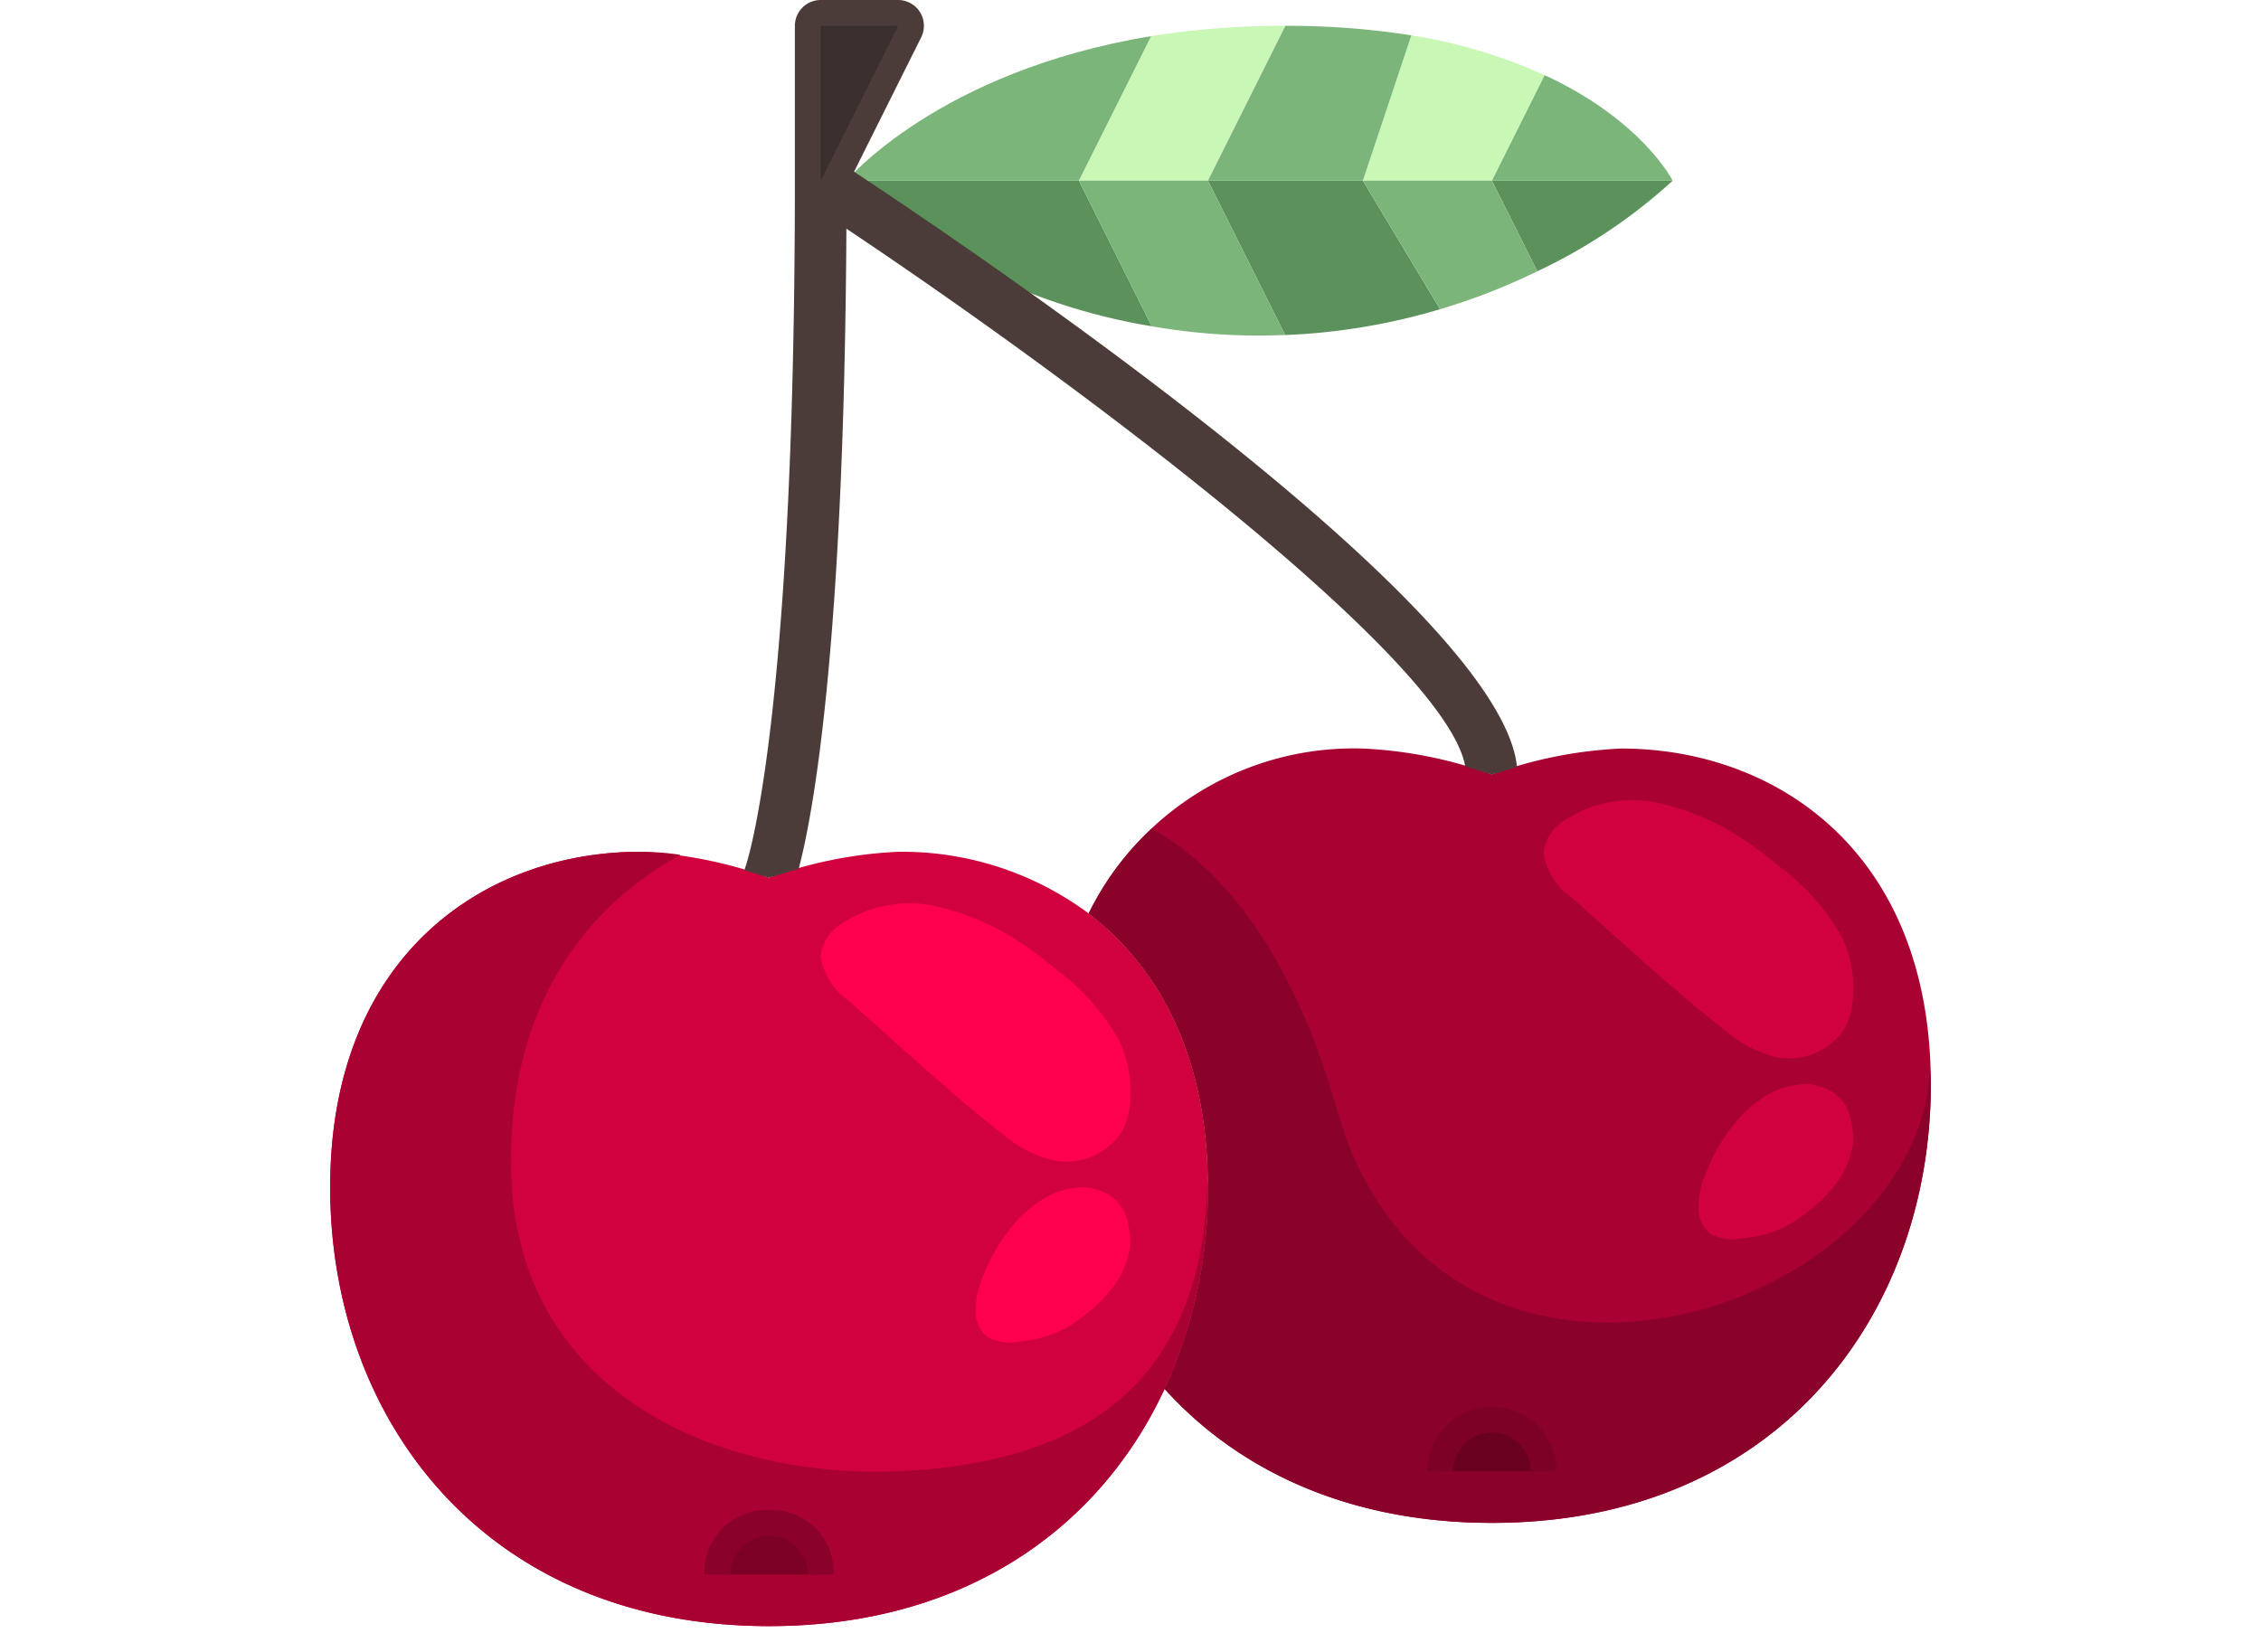 <svg height="38" viewBox="0 0 64 64" width="52" xmlns="http://www.w3.org/2000/svg"><g id="_19-Cherry" data-name="19-Cherry"><path d="m48.04 2.91-.04.09-2 4h-5l1.88-5.63a20.077 20.077 0 0 1 5.16 1.54z" fill="#c9f7b6"/><path d="m38 1-3 6h-5l2.8-5.6a32.816 32.816 0 0 1 5.2-.4z" fill="#c9f7b6"/><path d="m21 7h9l2.82 5.64a23.534 23.534 0 0 1 -11.82-5.64z" fill="#5b915a"/><path d="m46 7h7a21.027 21.027 0 0 1 -5.24 3.51z" fill="#5b915a"/><path d="m41 7 2.99 4.98a24.323 24.323 0 0 1 -6 1l-2.99-5.98z" fill="#5b915a"/><g fill="#7bb57a"><path d="m35 7 2.99 5.98c-.33.01-.66.02-.99.02a24.014 24.014 0 0 1 -4.18-.36l-2.82-5.64z"/><path d="m46 7 1.76 3.51a24.312 24.312 0 0 1 -3.77 1.47l-2.99-4.98z"/><path d="m48.04 2.91c3.79 1.75 4.96 4.09 4.96 4.09h-7l2-4z"/><path d="m42.88 1.37-1.88 5.63h-6l3-6a30.7 30.7 0 0 1 4.88.37z"/><path d="m32.8 1.4-2.8 5.6h-9s3.54-4.24 11.8-5.6z"/></g><path d="m63 42c0 9-6 17-17 17-5.53 0-9.81-2.02-12.68-5.19a18.408 18.408 0 0 0 1.68-7.81c0-5.06-1.89-8.53-4.62-10.61a11.449 11.449 0 0 1 10.62-6.39 16.96 16.96 0 0 1 5 1 16.96 16.96 0 0 1 5-1c6 0 12 4 12 13z" fill="#a80132"/><path d="m30.38 35.39c2.73 2.08 4.62 5.55 4.62 10.61a18.408 18.408 0 0 1 -1.68 7.81c-2.48 5.35-7.7 9.19-15.32 9.19-11 0-17-8-17-17s6-13 12-13a16.96 16.96 0 0 1 5 1 16.96 16.96 0 0 1 5-1 12.129 12.129 0 0 1 7.38 2.39z" fill="#d1013e"/><path d="m19.148 33.659c.515-1.943 1.76-8.315 1.847-24.8 9.628 6.436 23.277 16.815 23.971 20.836.373.113.718.222 1.034.307.3-.081.622-.182.971-.289-.606-6.076-20.071-19.351-25.679-23.06l2.6-5.206a1 1 0 0 0 -.892-1.447h-3a1 1 0 0 0 -1 1v6c0 21.32-1.912 26.586-1.929 26.629s-.008.061-.017.09c.339.1.655.2.946.281.347-.094.732-.216 1.148-.341z" fill="#4b3c39"/><path d="m40 43c-1.856-6.5-4.714-9.512-7.176-10.9a11.042 11.042 0 0 0 -2.444 3.29c2.73 2.08 4.62 5.55 4.62 10.61a18.408 18.408 0 0 1 -1.68 7.81c2.87 3.17 7.15 5.19 12.68 5.19 11 0 17-8 17-17 0-.2-.019-.387-.025-.583-.521 9.745-19.031 15.383-22.975 1.583z" fill="#8a0129"/><path d="m23 57c-6.921.293-15-3-15-12 0-7.031 3.813-10.376 6.569-11.881a10.6 10.6 0 0 0 -1.569-.119c-6 0-12 4-12 13s6 17 17 17c7.62 0 12.84-3.84 15.32-9.19a18.408 18.408 0 0 0 1.68-7.81c0-.1-.013-.2-.014-.3-.145 6.294-3.116 10.925-11.986 11.3z" fill="#a80132"/><path d="m44 57a2 2 0 0 1 4 0z" fill="#69001f"/><path d="m16 61a2 2 0 0 1 4 0z" fill="#7d0126"/><path d="m16.5 61h-1a2.41 2.41 0 0 1 2.5-2.5 2.41 2.41 0 0 1 2.5 2.5h-1a1.5 1.5 0 1 0 -3 0z" fill="#8a0129"/><path d="m44.5 57h-1a2.5 2.5 0 0 1 5 0h-1a1.5 1.5 0 1 0 -3 0z" fill="#7d0126"/><path d="m48.748 31.826a1.646 1.646 0 0 0 -.748 1.259 2.608 2.608 0 0 0 1.119 1.715l1.759 1.573c1.333 1.193 2.668 2.387 4.093 3.5a4.732 4.732 0 0 0 2.127 1.1 2.589 2.589 0 0 0 2.537-1.083 2.742 2.742 0 0 0 .345-1.171 4.579 4.579 0 0 0 -.428-2.415 8.6 8.6 0 0 0 -2.366-2.692 14.34 14.34 0 0 0 -1.962-1.416 9.942 9.942 0 0 0 -2.7-1.071 4.763 4.763 0 0 0 -3.776.701z" fill="#d1013e"/><path d="m58.252 42a3.066 3.066 0 0 0 -1.411.326 4.742 4.742 0 0 0 -1.586 1.388 6.8 6.8 0 0 0 -.923 1.626 3.506 3.506 0 0 0 -.332 1.475 1.281 1.281 0 0 0 .452.982 1.8 1.8 0 0 0 1.288.168 4.831 4.831 0 0 0 .921-.17 4.525 4.525 0 0 0 1.6-.871 5.774 5.774 0 0 0 1.171-1.2 3.785 3.785 0 0 0 .561-1.457 3.547 3.547 0 0 0 -.235-1.345 1.734 1.734 0 0 0 -1.111-.843 1.411 1.411 0 0 0 -.395-.079z" fill="#d1013e"/><path d="m20.748 35.826a1.646 1.646 0 0 0 -.748 1.259 2.608 2.608 0 0 0 1.119 1.715l1.759 1.573c1.333 1.193 2.668 2.387 4.093 3.5a4.732 4.732 0 0 0 2.127 1.1 2.589 2.589 0 0 0 2.537-1.083 2.742 2.742 0 0 0 .345-1.171 4.579 4.579 0 0 0 -.428-2.415 8.6 8.6 0 0 0 -2.366-2.692 14.34 14.34 0 0 0 -1.962-1.416 9.942 9.942 0 0 0 -2.7-1.071 4.763 4.763 0 0 0 -3.776.701z" fill="#ff014c"/><path d="m30.252 46a3.066 3.066 0 0 0 -1.411.326 4.742 4.742 0 0 0 -1.586 1.388 6.8 6.8 0 0 0 -.923 1.626 3.506 3.506 0 0 0 -.332 1.475 1.281 1.281 0 0 0 .452.982 1.8 1.8 0 0 0 1.288.168 4.831 4.831 0 0 0 .921-.17 4.525 4.525 0 0 0 1.6-.871 5.774 5.774 0 0 0 1.171-1.2 3.785 3.785 0 0 0 .561-1.457 3.547 3.547 0 0 0 -.235-1.345 1.734 1.734 0 0 0 -1.111-.843 1.411 1.411 0 0 0 -.395-.079z" fill="#ff014c"/><path d="m23 1-3 6v-6z" fill="#3b2f2d"/></g></svg>